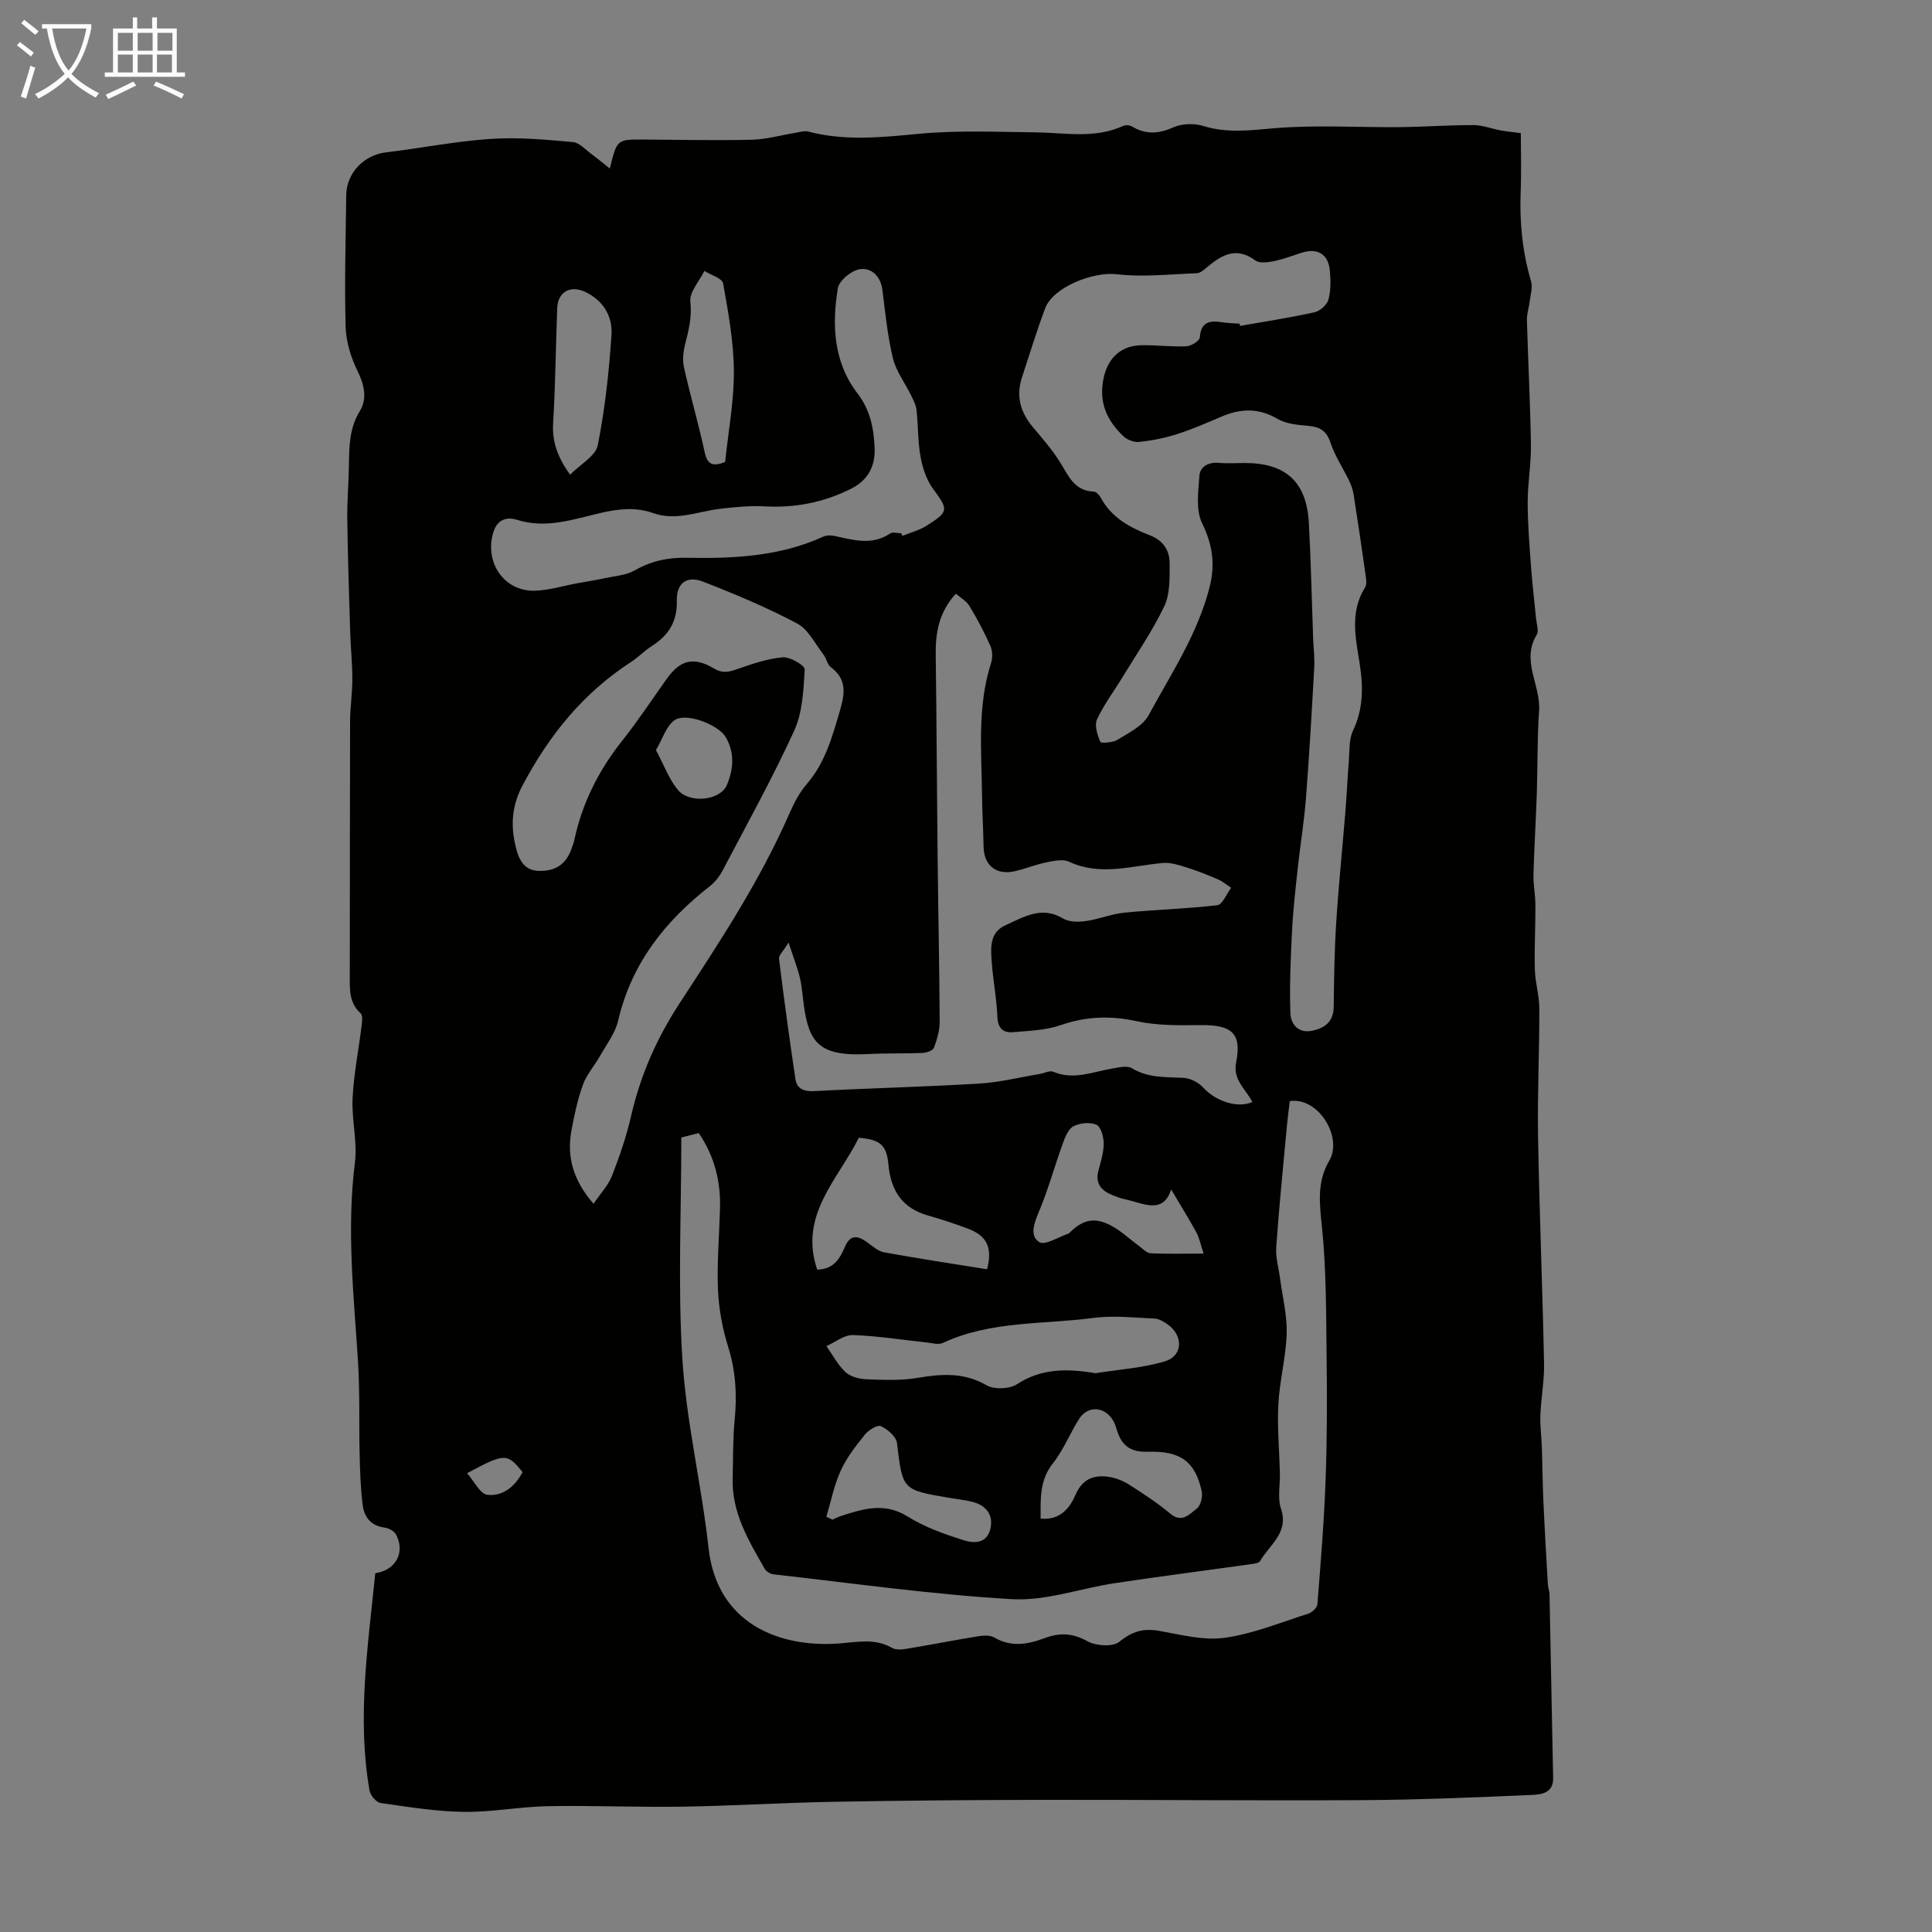 <svg enable-background="new 0 0 400 400" viewBox="0 0 400 400" xmlns="http://www.w3.org/2000/svg"><rect x="0" y="0" width="400" height="400" fill="#808080" stroke="none"/><path d="m6.4 11.7c-1-.8-1.9-1.6-2.9-2.3l.6-.7c.9.7 1.9 1.4 2.9 2.2zm-2.1 8.3c.7-2.1 1.4-4.2 2-6.4.2.1.6.3 1 .4-.7 2.3-1.3 4.4-1.9 6.4zm3-12.8c-1.1-.9-2.1-1.7-2.9-2.4l.6-.7c1 .8 2 1.5 3 2.4zm1.4-1.3v-.9h10.2v.9c-.9 4.2-2.3 7.3-4.1 9.4 1.3 1.4 3.2 2.7 5.7 4-.2.2-.4.5-.7.9-2.5-1.4-4.4-2.7-5.7-4.2-1.4 1.5-3.5 3-6.1 4.4 0 0 0 0-.1-.1-.3-.4-.5-.7-.7-.8 2.7-1.3 4.7-2.8 6.2-4.2-1.8-2.2-3-5.3-3.7-9.4zm9.2 0h-7.1c.6 3.8 1.7 6.7 3.4 8.7 1.7-2 2.9-4.8 3.7-8.7z" fill="#fafbfa"/><path d="m31.6 3.6h.9v2.3h4.1v9.1h1.7v.9h-16.6v-.9h1.7v-9.1h4.1v-2.3h.9v2.3h3.1v-2.3zm-4 13.3.6.8c-1.9.9-3.8 1.9-5.8 2.8-.2-.3-.3-.6-.5-.9 2-.9 3.9-1.8 5.7-2.7zm-3.2-10.1v3.7h3.1v-3.7zm0 4.5v3.7h3.1v-3.7zm4.1-4.5v3.7h3.1v-3.7zm0 4.5v3.7h3.1v-3.7zm9.1 9.1c-2.1-1.1-4.1-2-5.8-2.7l.5-.8c2.2.9 4.1 1.8 5.8 2.6zm-1.9-13.6h-3.1v3.7h3.1zm-3.2 4.5v3.7h3.1v-3.7z" fill="#fafbfa"/><path d="m126.26 34.89c1.47-6.02 1.48-6.03 6.91-6 7.5.04 15 .22 22.49.04 3.05-.07 6.07-.96 9.11-1.45.86-.14 1.8-.45 2.59-.24 7.62 2.01 15.2 1.19 22.93.46 7.97-.75 16.05-.39 24.08-.3 6.11.07 12.28 1.38 18.19-1.34.5-.23 1.35-.15 1.83.14 2.86 1.7 5.51 1.52 8.56.16 1.77-.79 4.29-.86 6.17-.28 4.98 1.55 9.77.89 14.82.46 8.53-.71 17.16-.14 25.75-.22 5.13-.05 10.26-.43 15.39-.42 1.89.01 3.77.76 5.67 1.11 1.26.23 2.54.34 4.12.55 0 3.87.13 7.99-.03 12.11-.25 6.31.35 12.48 2.15 18.56.37 1.24-.11 2.74-.27 4.12-.15 1.3-.62 2.6-.59 3.89.24 8.61.7 17.23.83 25.84.06 3.98-.67 7.97-.67 11.95 0 4.46.38 8.93.7 13.38.26 3.57.7 7.13 1.04 10.69.11 1.11.61 2.52.13 3.31-3.29 5.4.87 10.47.49 15.74-.4 5.68-.28 11.4-.47 17.1-.19 5.59-.54 11.18-.69 16.77-.06 2.11.39 4.23.4 6.35.02 4.43-.24 8.86-.12 13.29.07 2.73.92 5.44.93 8.16.02 8.84-.41 17.69-.26 26.52.27 15.65.92 31.3 1.24 46.95.07 3.55-.62 7.11-.76 10.67-.09 2.19.23 4.4.3 6.6.13 3.74.15 7.49.32 11.23.26 5.76.6 11.52.93 17.27.04.66.32 1.32.34 1.98.26 12.7.5 25.41.75 38.11.06 3.09-2.46 3.39-4.38 3.47-11.71.51-23.43 1.01-35.16 1.08-21.81.13-43.61-.09-65.42-.06-14.66.02-29.32.13-43.98.4-10.4.19-20.79.84-31.18 1.01-9.34.15-18.7-.27-28.04-.1-5.79.11-11.58 1.26-17.36 1.18-5.76-.08-11.52-1.02-17.25-1.84-.89-.13-2.1-1.57-2.28-2.56-2.63-15.09-.31-30.06 1.19-45.02 4.28-.59 6.28-4.38 4.25-8.07-.39-.7-1.53-1.26-2.4-1.38-2.83-.39-4.16-2.23-4.47-4.71-.42-3.43-.54-6.9-.62-10.35-.16-6.55.07-13.12-.36-19.66-.88-13.59-2.35-27.13-.62-40.8.55-4.36-.7-8.93-.48-13.37.24-4.98 1.24-9.91 1.85-14.87.11-.9.31-2.25-.18-2.69-2.4-2.18-2.26-4.94-2.25-7.76.03-17.57.01-35.14.06-52.71.01-2.89.47-5.79.47-8.68 0-3.29-.35-6.57-.45-9.86-.24-7.79-.5-15.59-.6-23.38-.05-3.69.29-7.38.34-11.07.06-3.91.06-7.67 2.28-11.28 1.54-2.51.92-5.41-.51-8.29-1.37-2.78-2.36-6.04-2.45-9.12-.25-9.06.02-18.13.12-27.2.05-4.67 3.68-8.38 8.26-8.92 7.21-.86 14.37-2.29 21.6-2.78 5.65-.38 11.38.14 17.04.65 1.44.13 2.78 1.71 4.12 2.67 1.11.82 2.14 1.69 3.56 2.81zm130.38 32.12c.03.16.06.31.09.47 5.15-.91 10.33-1.7 15.44-2.83 1.13-.25 2.57-1.54 2.87-2.63.52-1.89.47-4 .29-5.99-.31-3.43-2.55-4.75-5.85-3.7-1.92.61-3.81 1.35-5.77 1.75-1.24.25-2.96.47-3.83-.17-4.02-2.96-7.06-1.05-10.13 1.54-.58.49-1.3 1.1-1.97 1.12-5.55.2-11.16.85-16.62.2-4.71-.55-13.07 2.58-14.77 7.06-1.77 4.7-3.22 9.52-4.8 14.3-1.27 3.85-.34 7.21 2.22 10.26 1.94 2.31 3.95 4.6 5.56 7.14 1.79 2.82 2.94 6.1 7.08 6.25.51.02 1.17.73 1.46 1.27 2.21 4.14 6.07 6.19 10.14 7.77 2.85 1.11 4.11 3.16 4.11 5.84 0 2.97.11 6.28-1.1 8.84-2.47 5.19-5.79 9.97-8.78 14.9-1.73 2.85-3.79 5.55-5.16 8.57-.56 1.23.08 3.2.69 4.62.14.33 2.58.18 3.55-.42 2.33-1.45 5.24-2.85 6.44-5.07 4.66-8.61 10.17-16.84 12.63-26.53 1.19-4.69.65-8.75-1.53-13.2-1.35-2.76-.82-6.59-.57-9.9.14-1.88 1.89-2.83 4.03-2.64 1.78.16 3.58.03 5.37.03 8.52.01 12.8 3.91 13.26 12.48.43 7.92.59 15.86.88 23.79.07 2.01.35 4.03.23 6.03-.5 9.02-1.02 18.05-1.71 27.06-.37 4.76-1.15 9.48-1.67 14.23-.48 4.44-1 8.88-1.22 13.34-.29 5.64-.53 11.3-.34 16.94.08 2.29 1.59 4.28 4.52 3.67 2.64-.55 4.41-1.88 4.45-4.96.07-5.82.15-11.64.52-17.45.49-7.67 1.28-15.32 1.9-22.99.28-3.51.44-7.03.72-10.54.17-2.07-.01-4.37.84-6.15 2.13-4.48 2.16-8.94 1.43-13.69-.83-5.35-2.16-10.83 1.08-15.99.4-.64.23-1.73.11-2.59-.78-5.54-1.6-11.07-2.47-16.59-.15-.97-.46-1.95-.89-2.83-1.28-2.66-2.98-5.17-3.9-7.95-.82-2.48-2.19-3.28-4.59-3.5-2.17-.19-4.59-.4-6.39-1.45-3.88-2.27-7.56-2.17-11.5-.5-3.09 1.31-6.17 2.66-9.35 3.68-2.53.81-5.18 1.32-7.82 1.6-1.05.11-2.49-.46-3.27-1.22-3.06-2.94-4.87-6.32-4.25-10.93.63-4.63 3.27-7.76 7.92-7.87 3.12-.07 6.26.36 9.38.22 1.01-.04 2.76-1.13 2.81-1.83.22-3.23 2.02-3.55 4.57-3.16 1.19.2 2.43.21 3.66.3zm-115.58 168.5c0 15.55-.74 30.78.22 45.9.83 13.09 3.98 26.02 5.42 39.1 1.72 15.6 14.56 20.72 27.21 19.74 3.67-.29 7.27-1.09 10.76.92.77.45 1.98.37 2.94.21 5.02-.83 10.02-1.82 15.05-2.63 1.06-.17 2.4-.21 3.25.3 3.47 2.04 6.93 1.39 10.32.12 3.15-1.18 5.82-1.08 8.91.63 1.77.98 5.26 1.21 6.61.11 2.64-2.16 4.98-2.83 8.23-2.26 4.49.79 9.19 2.05 13.56 1.44 5.9-.82 11.6-3.18 17.35-5.01.77-.25 1.8-1.22 1.86-1.92.68-8.58 1.39-17.16 1.7-25.75.31-8.48.32-16.97.21-25.46-.11-9.03-.05-18.11-.98-27.07-.5-4.82-1.03-9.22 1.53-13.57 2.84-4.82-2.21-13.22-8.17-12.34-.18 1.55-.41 3.18-.57 4.82-.78 8.47-1.64 16.93-2.24 25.41-.15 2.13.5 4.31.79 6.47.5 3.81 1.48 7.63 1.37 11.42-.14 4.89-1.46 9.74-1.72 14.63-.25 4.74.2 9.52.32 14.28.06 2.46-.52 5.11.22 7.34 1.69 5.07-2.4 7.48-4.33 10.88-.23.41-1.17.52-1.8.61-9.38 1.32-18.78 2.52-28.15 3.93-7.17 1.07-14.37 3.73-21.43 3.33-16.49-.95-32.91-3.3-49.35-5.14-.66-.07-1.51-.59-1.83-1.15-3.33-5.83-6.83-11.62-6.63-18.71.11-4.02.02-8.07.41-12.07.51-5.2.23-10.18-1.36-15.23-1.19-3.79-1.92-7.84-2.09-11.8-.23-5.57.26-11.17.42-16.76.16-5.61-1.12-10.82-4.4-15.64-1.24.32-2.41.62-3.61.92zm118.22-7.34c-1.4-2.81-4.08-4.53-3.35-8.24 1.2-6.01-.93-7.76-7.31-7.69-4.43.05-8.99.12-13.27-.81-5.45-1.18-10.47-1.02-15.73.81-3.09 1.08-6.55 1.17-9.87 1.46-2.02.17-3.15-.74-3.25-3.14-.15-3.79-.89-7.55-1.17-11.34-.22-2.9-.48-6.16 2.79-7.63 3.76-1.69 7.5-4.11 11.97-1.43 1.23.74 3.13.76 4.64.55 2.74-.38 5.39-1.49 8.13-1.76 6.38-.63 12.81-.78 19.17-1.54 1.08-.13 1.91-2.34 2.86-3.6-.89-.59-1.72-1.31-2.69-1.73-2.12-.92-4.28-1.78-6.48-2.47-1.6-.5-3.33-1.08-4.95-.94-6.5.57-12.95 2.78-19.46-.27-1.25-.58-3.1-.17-4.6.13-2.18.44-4.28 1.29-6.45 1.81-3.95.96-6.54-1.09-6.62-5.04-.07-3.58-.28-7.15-.32-10.73-.11-9.14-1.01-18.34 1.87-27.3.34-1.07.31-2.52-.14-3.53-1.26-2.84-2.73-5.62-4.34-8.28-.62-1.03-1.85-1.7-2.81-2.54-3.55 3.88-4.24 8.16-4.17 12.78.19 13.87.24 27.74.39 41.6.12 11.4.37 22.79.43 34.19.01 1.82-.54 3.72-1.19 5.44-.22.58-1.51 1.03-2.34 1.07-3.77.16-7.54.03-11.31.23-10 .52-12.22-2.26-13.29-10.14-.26-1.88-.37-3.8-.81-5.64-.51-2.12-1.32-4.17-2.35-7.31-1.05 1.75-2.06 2.63-1.97 3.38 1.02 8.3 2.16 16.59 3.39 24.86.31 2.1 1.78 2.63 3.95 2.52 11.38-.6 22.78-.88 34.15-1.56 4.17-.25 8.28-1.29 12.42-1.97.98-.16 2.13-.79 2.89-.47 4.21 1.78 8.11.01 12.13-.66 1.37-.23 3.14-.68 4.14-.07 3.4 2.07 7.03 1.79 10.7 1.99 1.4.08 3.08.95 4.04 2 2.51 2.77 6.99 4.37 10.18 3.01zm-136.39 21.06c1.47-2.18 3.06-3.84 3.83-5.82 1.57-4.04 2.99-8.19 3.96-12.42 1.92-8.37 5.26-15.97 9.98-23.21 8.3-12.71 16.69-25.41 22.81-39.42.93-2.13 2.06-4.3 3.57-6.04 3.79-4.39 5.24-9.69 6.82-15.06 1.05-3.57 1.57-6.59-1.86-9.14-.73-.54-.88-1.79-1.49-2.57-1.74-2.24-3.15-5.23-5.46-6.46-6.27-3.32-12.87-6.09-19.5-8.67-3.35-1.3-5.52.31-5.42 3.96.11 4.34-1.73 7.18-5.2 9.39-1.5.95-2.76 2.3-4.25 3.27-9.91 6.41-16.98 15.15-22.48 25.55-2.34 4.42-2.47 8.51-1.4 12.84.54 2.2 1.51 4.79 4.73 4.88 3.32.09 5.58-1.27 6.73-4.41.27-.73.54-1.47.7-2.23 1.65-7.56 5.04-14.24 9.86-20.31 3.26-4.11 6.16-8.52 9.21-12.8 2.79-3.91 5.54-4.68 9.79-2.16 1.72 1.02 2.93.78 4.61.2 3.13-1.09 6.35-2.21 9.61-2.51 1.51-.14 4.62 1.69 4.57 2.49-.25 4.28-.44 8.88-2.17 12.68-4.5 9.84-9.76 19.32-14.8 28.91-.65 1.23-1.57 2.44-2.66 3.29-9.31 7.27-16.26 16.05-19 27.86-.6 2.6-2.42 4.93-3.77 7.33-1.12 2-2.74 3.79-3.51 5.9-1.1 3.02-1.77 6.23-2.37 9.4-1.03 5.47.29 10.39 4.56 15.28zm63.71-138.82c.08.18.15.36.23.54 1.67-.69 3.49-1.15 5-2.1 4.68-2.95 4.53-3.3 1.35-7.64-1.36-1.86-2.17-4.32-2.59-6.63-.58-3.17-.48-6.47-.83-9.69-.11-1.04-.66-2.07-1.13-3.04-1.26-2.57-3.11-4.98-3.76-7.68-1.12-4.63-1.58-9.43-2.18-14.17-.37-2.84-2.3-4.62-4.64-4.27-1.75.26-4.32 2.35-4.58 3.95-1.26 7.65-.9 15.32 4.08 21.79 2.64 3.44 3.36 7.23 3.53 11.26.16 3.77-1.35 6.69-4.88 8.46-5.63 2.83-11.53 3.99-17.84 3.65-3.07-.17-6.2.14-9.27.5-4.61.54-9.09 2.58-13.86.89-3.59-1.28-7.15-.89-10.83-.04-5.7 1.32-11.36 3.36-17.43 1.41-1.85-.59-3.94-.17-4.78 2.44-2 6.21 2.04 12.39 8.46 12.26 2.96-.06 5.9-1 8.86-1.54 1.95-.36 3.92-.66 5.86-1.08 2.03-.44 4.26-.58 6-1.57 3.43-1.96 6.9-2.71 10.84-2.63 9.63.19 19.22-.26 28.23-4.37.66-.3 1.56-.31 2.28-.16 3.92.84 7.8 2.06 11.61-.52.5-.33 1.49-.02 2.27-.02zm40.2 173.9c4.79-.77 9.72-1.08 14.33-2.44 3.81-1.12 3.93-5.33.59-7.69-.8-.57-1.8-1.15-2.73-1.19-4.2-.18-8.47-.67-12.59-.13-10.45 1.38-21.28.56-31.21 5.19-.89.42-2.2.01-3.3-.1-5.1-.54-10.18-1.37-15.28-1.54-1.81-.06-3.67 1.47-5.51 2.28 1.28 1.82 2.34 3.88 3.93 5.37 1.03.96 2.84 1.45 4.33 1.5 3.55.14 7.18.3 10.65-.29 4.98-.84 9.58-1.16 14.26 1.54 1.59.92 4.75.78 6.3-.23 5.06-3.32 10.51-3.25 16.23-2.27zm-22.43-21.52c1.14-4.46-.01-6.93-3.96-8.41-2.71-1.01-5.47-1.93-8.26-2.72-5.36-1.51-7.72-5.18-8.21-10.53-.37-4.09-1.72-5.19-6.13-5.57-4.25 8.59-12.47 15.99-8.62 27.3 3.48-.07 4.72-2.34 5.75-4.74 1.06-2.48 2.55-2.37 4.46-1.02 1.15.81 2.32 1.93 3.61 2.17 7.03 1.29 14.09 2.35 21.36 3.52zm38.1-16.53c-1.67 5.28-5.82 2.83-9.55 2.04-.87-.18-1.71-.51-2.54-.84-2.34-.92-3.7-2.39-2.95-5.15.49-1.83 1.08-3.71 1.08-5.56 0-1.35-.57-3.45-1.5-3.88-1.3-.6-3.38-.38-4.73.3-1.06.53-1.74 2.19-2.21 3.49-1.71 4.72-3.03 9.59-4.97 14.2-1 2.37-1.99 5.02.08 6.31 1.19.74 3.99-1.1 6.07-1.78.1-.03.17-.14.25-.22 2.74-2.71 5.18-3.24 8.64-1.37 2.03 1.1 3.76 2.76 5.64 4.14.78.57 1.6 1.49 2.44 1.53 3.43.18 6.87.07 10.97.07-.61-1.83-.87-3.23-1.51-4.42-1.65-3-3.46-5.91-5.21-8.86zm-27.02 68.15c3.97.38 5.99-2.07 7.25-4.98 1.42-3.27 3.82-4.12 6.9-3.66 1.46.22 2.96.84 4.21 1.63 2.92 1.86 5.84 3.77 8.49 5.99 2.45 2.04 4.01.05 5.49-1.06.81-.61 1.26-2.49 1.01-3.61-1.35-6.02-4.25-8.37-11.14-8.15-3.82.12-5.53-1.43-6.48-4.69-.19-.64-.43-1.28-.77-1.85-1.7-2.84-5.19-3.07-6.96-.3-1.93 3-3.24 6.45-5.44 9.21-2.81 3.54-2.56 7.4-2.56 11.47zm-97.42-216.12c2.16-2.2 5.29-3.88 5.73-6.1 1.5-7.51 2.33-15.19 2.84-22.85.25-3.81-1.67-7.14-5.45-8.91-3.1-1.45-5.66.02-5.79 3.39-.29 7.93-.37 15.88-.84 23.8-.23 3.83.89 6.99 3.51 10.67zm53.06 215.74c.42.2.84.4 1.27.6.58-.26 1.15-.57 1.76-.76 4.61-1.49 9.02-2.89 13.84.13 3.54 2.22 7.65 3.65 11.67 4.92 1.97.62 4.63.73 5.4-2.33.7-2.77-.7-4.91-3.75-5.66-1.62-.4-3.3-.57-4.95-.85-9.56-1.64-9.45-1.65-10.62-11.32-.16-1.33-1.93-2.82-3.32-3.49-.69-.33-2.53.78-3.28 1.7-1.89 2.34-3.8 4.79-5.04 7.49-1.38 3.03-2.02 6.37-2.98 9.57zm-20.96-218.38c.66-6.36 1.85-12.58 1.81-18.8-.04-6.07-1.15-12.17-2.23-18.18-.19-1.06-2.53-1.73-3.87-2.58-1.05 2.13-3.12 4.37-2.91 6.36.35 3.16-.33 5.88-1.07 8.77-.4 1.55-.59 3.32-.25 4.85 1.31 5.88 3.02 11.67 4.29 17.56.56 2.63 1.75 3 4.23 2.02zm-14.32 59.65c1.66 3.11 2.69 5.98 4.51 8.21 2.39 2.92 8.78 2.26 10.17-.97 1.38-3.23 1.67-6.74-.28-9.99-1.48-2.47-8.03-5.06-10.47-3.49-1.78 1.15-2.53 3.88-3.93 6.24zm-39.11 149.72c1.45 1.62 2.69 4.29 4.22 4.46 3.21.36 5.74-1.75 7.27-4.69-3.18-3.97-3.68-3.97-11.49.23z" fill="#010100"/></svg>